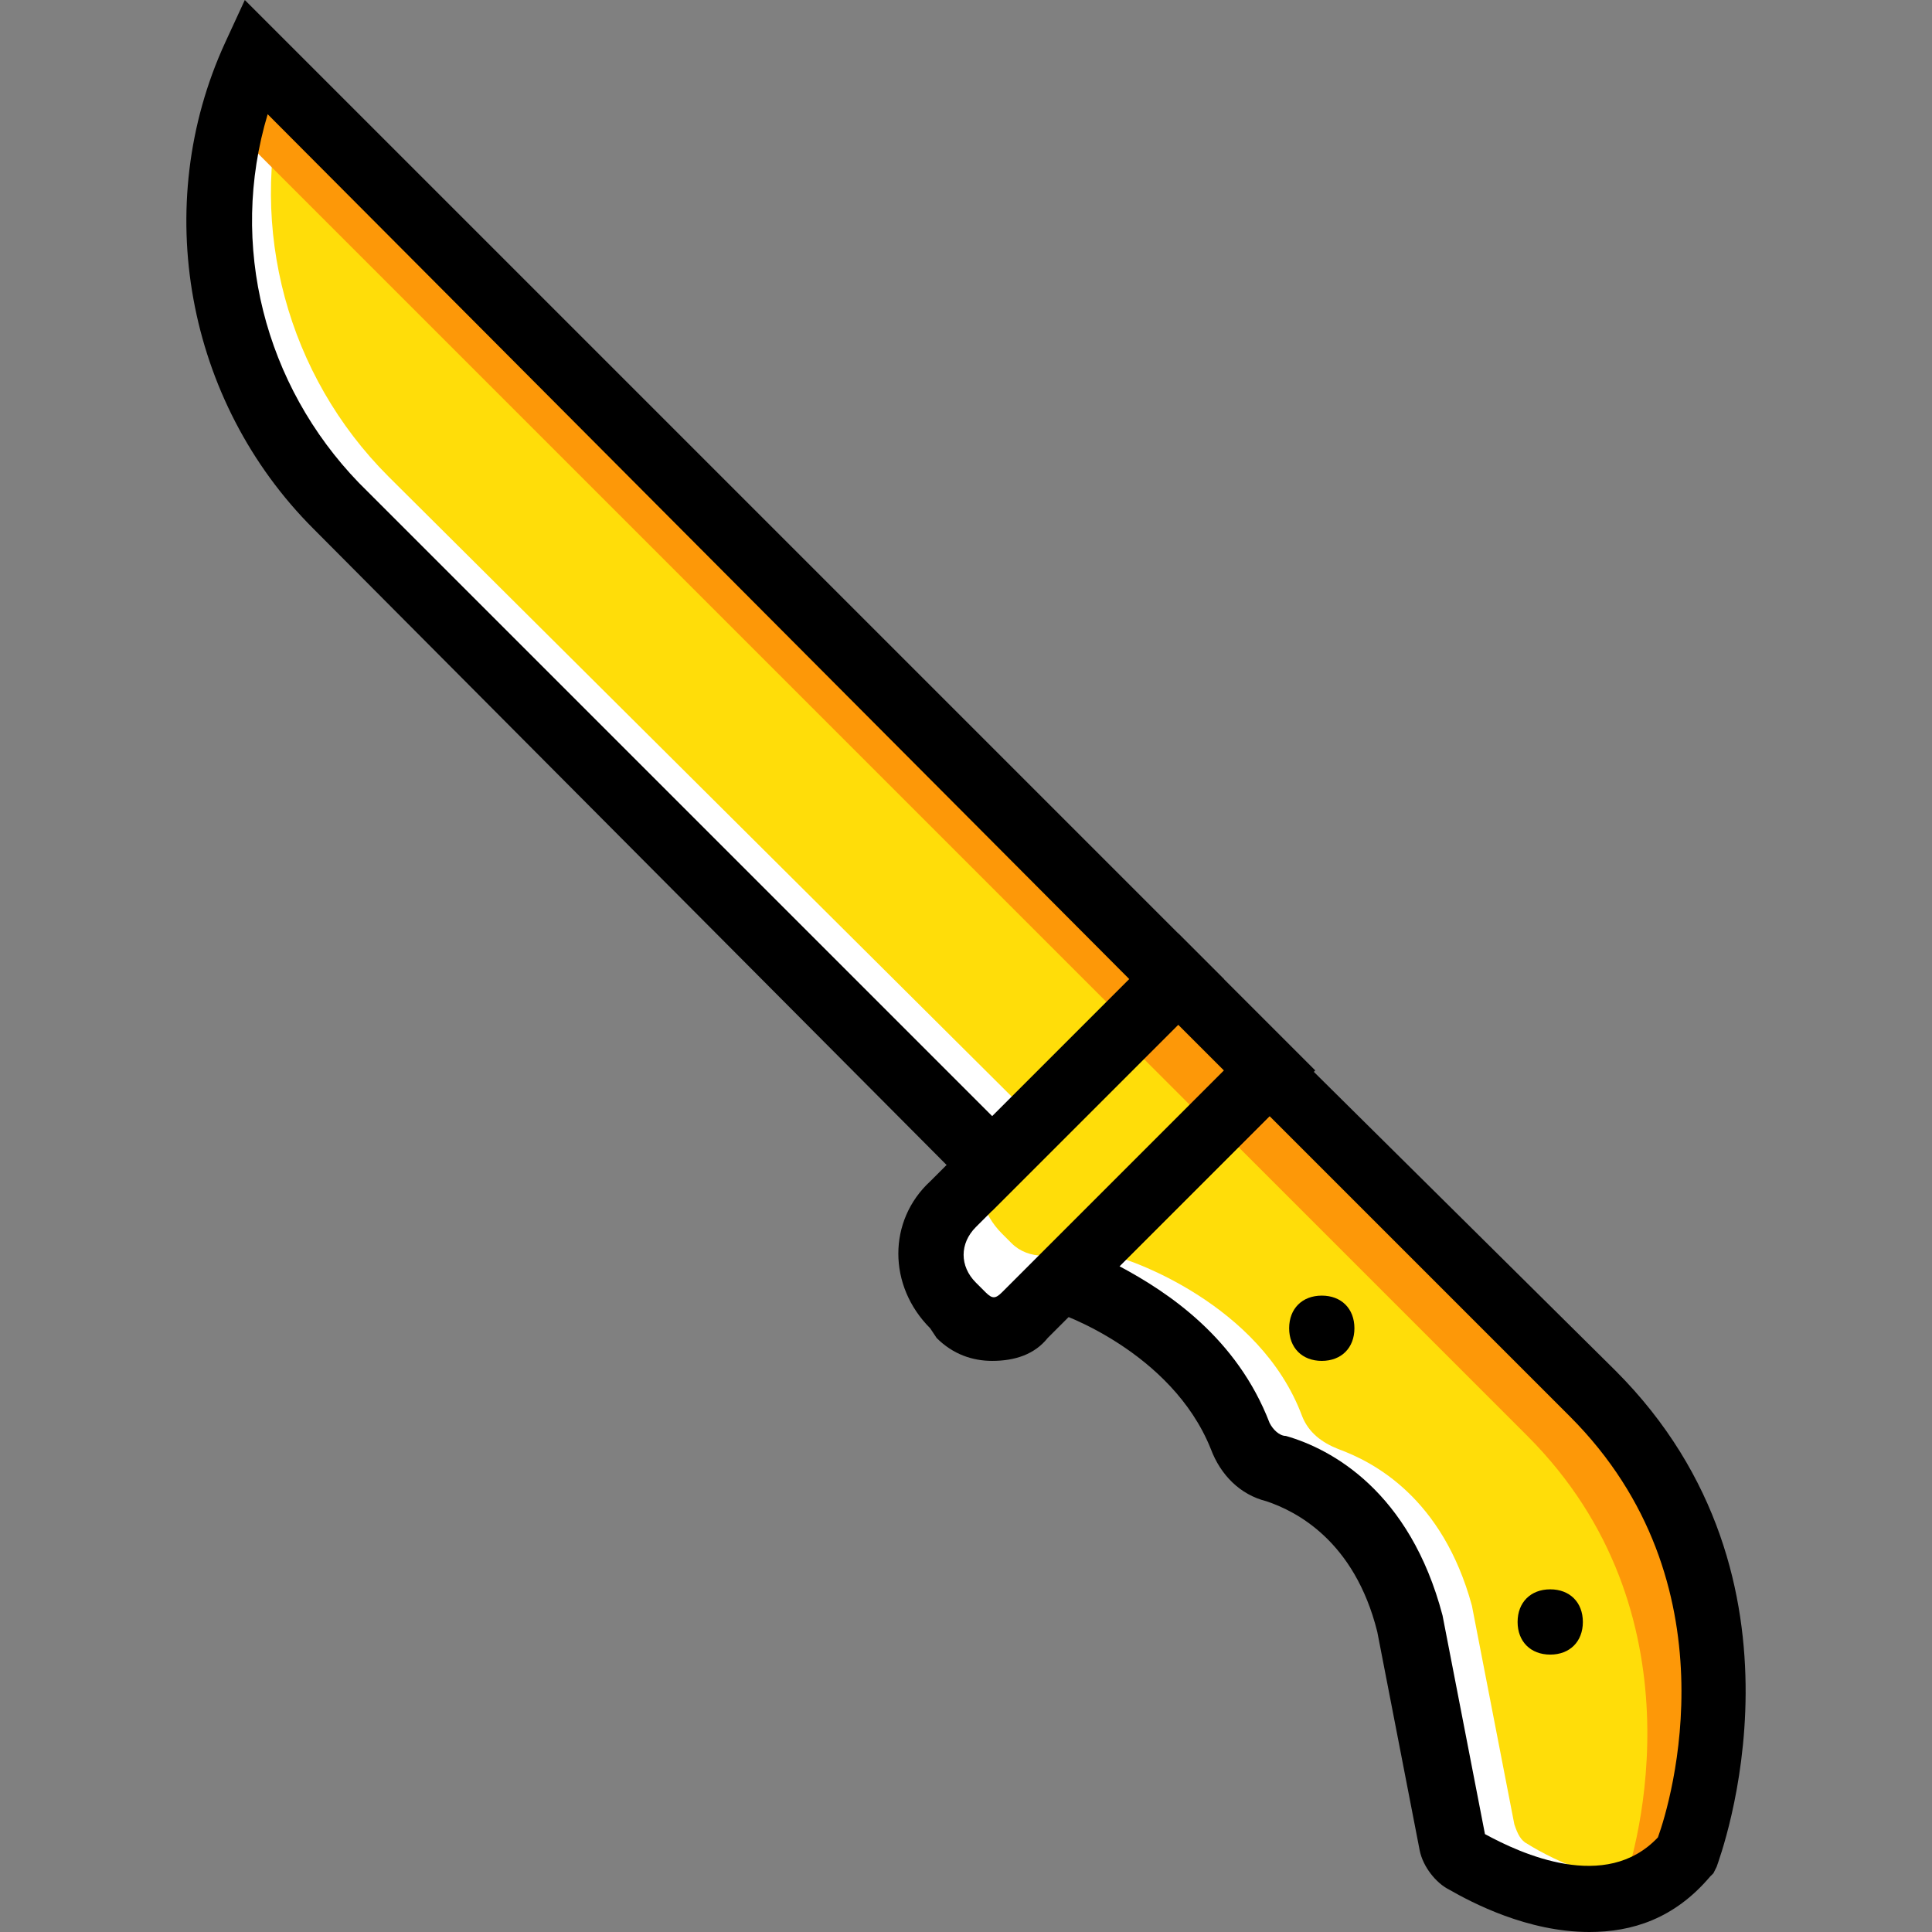 <?xml version="1.0" encoding="iso-8859-1"?>
<!-- Uploaded to: SVG Repo, www.svgrepo.com, Generator: SVG Repo Mixer Tools -->
<svg height="800px" width="800px" version="1.1" id="Layer_1" xmlns="http://www.w3.org/2000/svg" xmlns:xlink="http://www.w3.org/1999/xlink" 
	 viewBox="0 0 505.173 505.173" xml:space="preserve">
<rect x="0" y="0" width="505.173" height="505.173" fill="#808080" stroke="none"/>
<g transform="translate(1 1)">
	<path style="fill:#FFDD09;" d="M307.069,255l-48.64,48.64L86.909,131.267c-30.72-30.72-39.253-77.653-21.333-117.76l0,0
		L307.069,255z"/>
	<path style="fill:#FFFFFF;" d="M100.562,123.587C74.109,97.133,63.869,58.733,73.255,22.893l-9.387-9.387
		c-17.92,40.107-9.387,87.04,21.333,117.76l171.52,171.52l11.947-11.947L100.562,123.587z"/>
	<path style="fill:#FD9808;" d="M310.482,255L68.989,13.507c-2.56,6.827-5.12,13.653-6.827,21.333l229.547,229.547L310.482,255z"/>
	<path style="fill:#FFDD09;" d="M330.962,278.893l-64,64c-4.267,4.267-11.947,4.267-16.213,0l-2.56-2.56
		c-7.68-7.68-7.68-19.627,0-26.453l58.88-58.88L330.962,278.893z"/>
	<path style="fill:#FFFFFF;" d="M279.762,324.12c-4.267,4.267-11.947,4.267-16.213,0l-2.56-2.56c-5.12-5.12-6.827-11.947-5.12-17.92
		l-8.533,8.533c-7.68,7.68-7.68,19.627,0,26.453l2.56,2.56c4.267,4.267,11.947,4.267,16.213,0"/>
	<polyline style="fill:#FD9808;" points="293.415,271.213 317.309,295.107 330.962,281.453 307.069,257.56 	"/>
	<path style="fill:#FFDD09;" d="M440.189,484.547c0,0,27.307-69.12-23.893-120.32l-84.48-84.48l-54.613,54.613
		c0,0,34.987,11.093,46.08,40.96c1.707,4.267,5.12,7.68,9.387,8.533c10.24,3.413,28.16,12.8,34.987,40.96l11.093,57.173
		c0,1.707,1.707,3.413,3.413,5.12C391.549,491.373,421.415,506.733,440.189,484.547"/>
	<path style="fill:#FFFFFF;" d="M277.202,337.773c0,0,34.987,11.093,46.08,40.96c1.707,4.267,5.12,7.68,9.387,8.533
		c10.24,3.413,28.16,12.8,34.987,40.96l11.093,57.173c0,1.707,1.707,3.413,3.413,5.12c8.533,5.12,37.547,19.627,56.32,0
		c-16.213,3.413-33.28-5.12-40.107-9.387c-1.707-0.853-2.56-2.56-3.413-5.12l-11.093-57.173c-7.68-28.16-25.6-37.547-34.987-40.96
		c-4.267-1.707-7.68-4.267-9.387-8.533c-11.093-29.867-46.08-40.96-46.08-40.96"/>
	<path style="fill:#FD9808;" d="M415.442,362.52l-84.48-84.48l-14.507,14.507l81.92,81.92c46.08,46.08,29.013,107.52,24.747,118.613
		c5.973-1.707,11.947-5.12,16.213-10.24C440.189,482.84,466.642,413.72,415.442,362.52"/>
	<path d="M258.429,315.587L80.935,137.24c-33.28-33.28-42.667-84.48-23.04-127.147L63.015-1l256,256L258.429,315.587z
		 M68.989,28.867C58.749,63,68.135,99.693,92.882,125.293L258.429,290.84l35.84-35.84L68.989,28.867z"/>
	<path d="M258.429,354.84c-5.12,0-10.24-1.707-14.507-5.973l-1.707-2.56c-11.093-11.093-11.093-28.16,0-38.4l64.853-64.853
		l35.84,35.84l-69.973,69.973C269.522,353.133,264.402,354.84,258.429,354.84z M307.069,266.947l-52.907,52.907
		c-4.267,4.267-4.267,10.24,0,14.507l2.56,2.56c1.707,1.707,2.56,1.707,4.267,0l58.027-58.027L307.069,266.947z"/>
	<path d="M414.589,504.173c-16.213,0-30.72-7.68-36.693-11.093c-3.413-1.707-6.827-5.973-7.68-10.24l-11.093-57.173
		c-5.973-23.893-21.333-31.573-29.013-34.133c-6.827-1.707-11.947-6.827-14.507-13.653c-10.24-25.6-40.107-35.84-40.96-35.84
		l-13.653-4.267l69.973-69.973l90.453,89.6c54.613,54.613,27.307,127.147,26.453,129.707l-0.853,1.707l-0.853,0.853
		C436.775,500.76,425.682,504.173,414.589,504.173z M387.282,478.573c9.387,5.12,31.573,15.36,45.227,0.853
		c3.413-9.387,20.48-66.56-23.04-110.08l-78.507-78.507l-39.253,39.253c12.8,6.827,30.72,18.773,39.253,40.96
		c0.853,1.707,2.56,3.413,4.267,3.413c11.947,3.413,32.427,14.507,40.96,46.933L387.282,478.573z"/>
	<path d="M412.882,423.107c0,5.12-3.413,8.533-8.533,8.533c-5.12,0-8.533-3.413-8.533-8.533s3.413-8.533,8.533-8.533
		C409.469,414.573,412.882,417.987,412.882,423.107"/>
	<path d="M353.149,346.307c0,5.12-3.413,8.533-8.533,8.533c-5.12,0-8.533-3.413-8.533-8.533c0-5.12,3.413-8.533,8.533-8.533
		C349.735,337.773,353.149,341.187,353.149,346.307"/>
</g>
</svg>